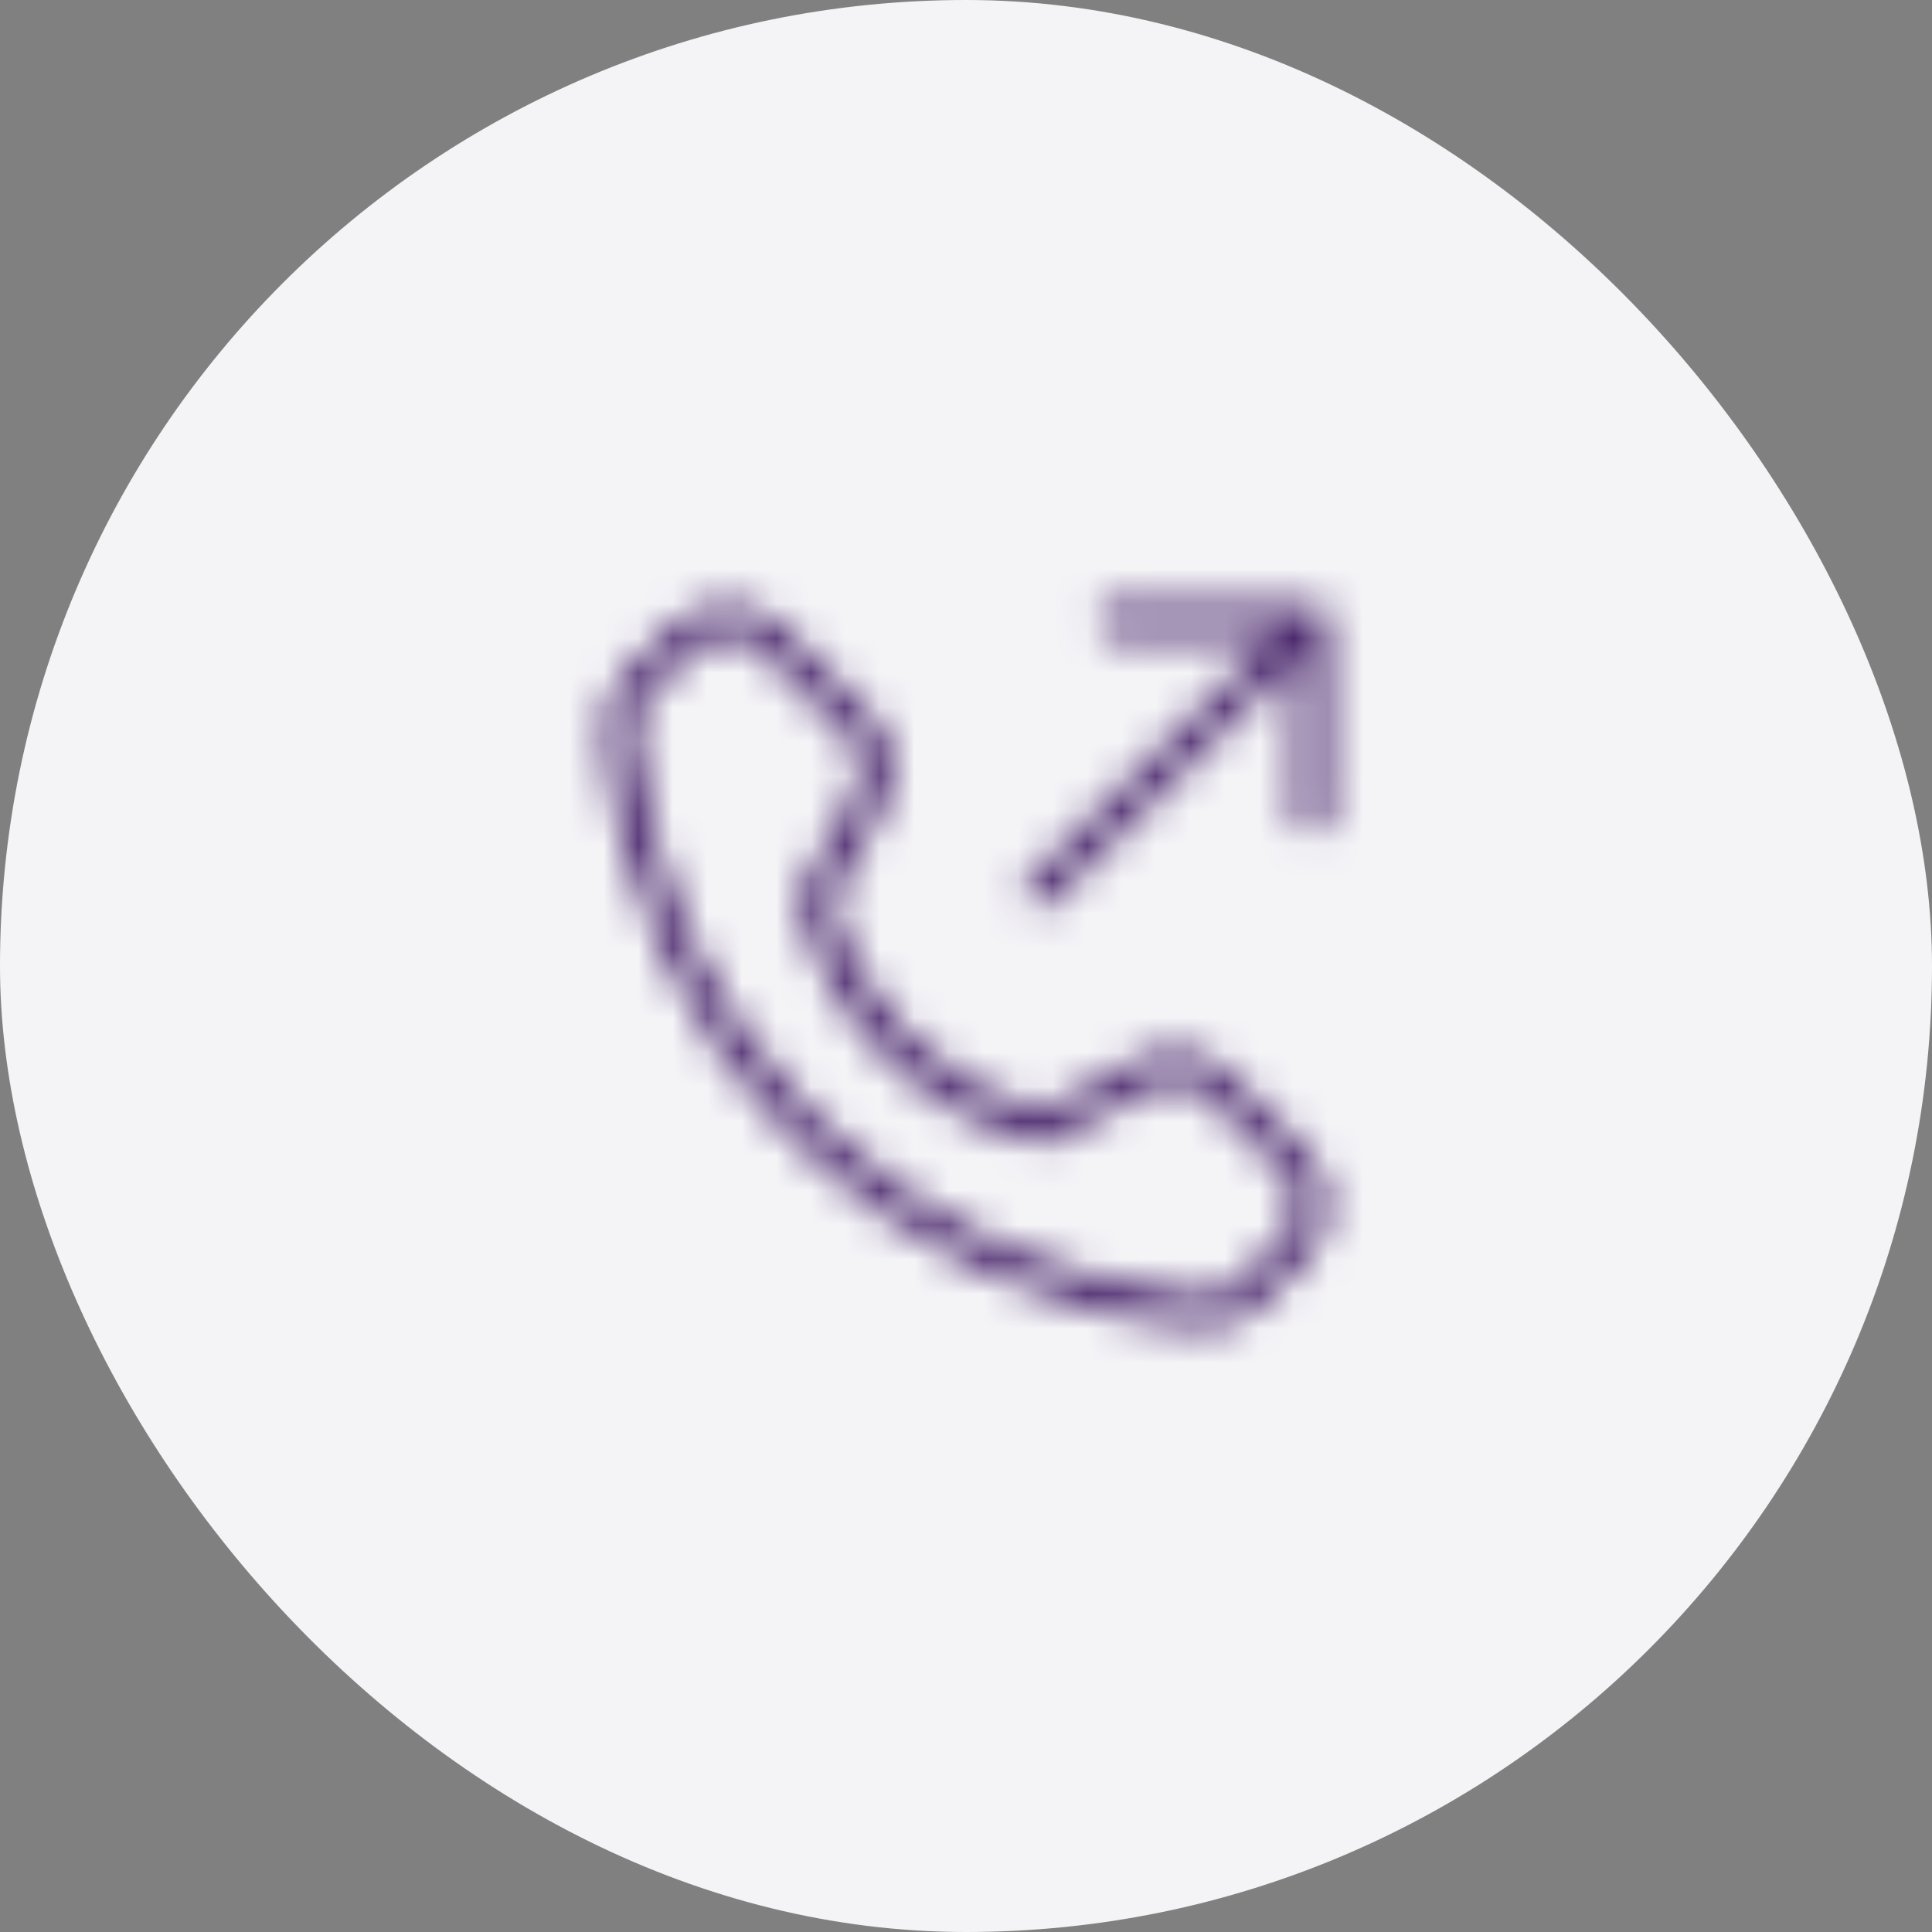 <svg width="56" height="56" viewBox="0 0 56 56" fill="none" xmlns="http://www.w3.org/2000/svg">
<rect x="0" y="0" width="56" height="56" fill="#808080" stroke="none"/>
<rect width="56" height="56" rx="28" fill="#F4F4F7"/>
<mask id="mask0_1715_3557" style="mask-type:alpha" maskUnits="userSpaceOnUse" x="16" y="16" width="24" height="24">
<path fill-rule="evenodd" clip-rule="evenodd" d="M19.487 18.153C20.294 17.347 21.683 17.308 22.546 18.038L22.671 18.153L25.208 20.691C25.875 21.357 26.053 22.345 25.677 23.198L25.601 23.356L24.108 26.135C24.873 29.007 27.074 31.274 29.901 32.132L30.186 32.213L32.958 30.721C33.777 30.281 34.796 30.398 35.495 30.995L35.623 31.113L37.844 33.335C38.268 33.749 38.5 34.312 38.5 34.917C38.5 35.451 38.315 35.958 37.974 36.364L37.838 36.512L36.52 37.831C36.101 38.257 35.521 38.501 34.93 38.501C34.875 38.501 34.82 38.501 34.765 38.493C25.545 37.714 18.285 30.457 17.506 21.236C17.464 20.631 17.654 20.059 18.045 19.605L18.168 19.473L19.487 18.153ZM21.083 18.432C20.778 18.432 20.491 18.532 20.259 18.716L20.148 18.816L18.823 20.142C18.549 20.409 18.405 20.789 18.438 21.16C19.18 29.922 26.08 36.819 34.847 37.56C35.174 37.581 35.505 37.474 35.759 37.27L35.863 37.176L37.189 35.85C37.438 35.602 37.574 35.27 37.574 34.917C37.574 34.618 37.473 34.332 37.288 34.095L37.188 33.981L34.967 31.76C34.591 31.384 34.021 31.274 33.535 31.473L33.405 31.535L30.466 33.12C30.358 33.179 30.233 33.195 30.122 33.154C26.67 32.308 23.997 29.636 23.156 26.183C23.135 26.1 23.14 26.012 23.167 25.929L23.202 25.847L24.786 22.91C25.042 22.435 24.984 21.868 24.651 21.454L24.554 21.345L22.016 18.816C21.762 18.569 21.43 18.432 21.083 18.432ZM38.034 17.499C38.084 17.499 38.124 17.505 38.161 17.516L38.217 17.538C38.262 17.552 38.32 17.589 38.369 17.638C38.413 17.683 38.441 17.727 38.467 17.78C38.484 17.828 38.493 17.864 38.497 17.898L38.5 17.951V23.692C38.5 23.954 38.295 24.159 38.034 24.159C37.8 24.159 37.613 24 37.574 23.783L37.566 23.699V19.093L30.476 26.177C30.399 26.263 30.278 26.316 30.149 26.316C30.02 26.316 29.899 26.263 29.818 26.173C29.732 26.087 29.683 25.97 29.683 25.846C29.683 25.753 29.711 25.664 29.763 25.587L29.823 25.515L36.905 18.432H32.3C32.037 18.432 31.832 18.227 31.832 17.965C31.832 17.733 31.994 17.545 32.215 17.506L32.3 17.499H38.034Z" fill="#4B286D"/>
</mask>
<g mask="url(#mask0_1715_3557)">
<rect x="16" y="16" width="24" height="24" fill="#4B286D"/>
</g>
</svg>
